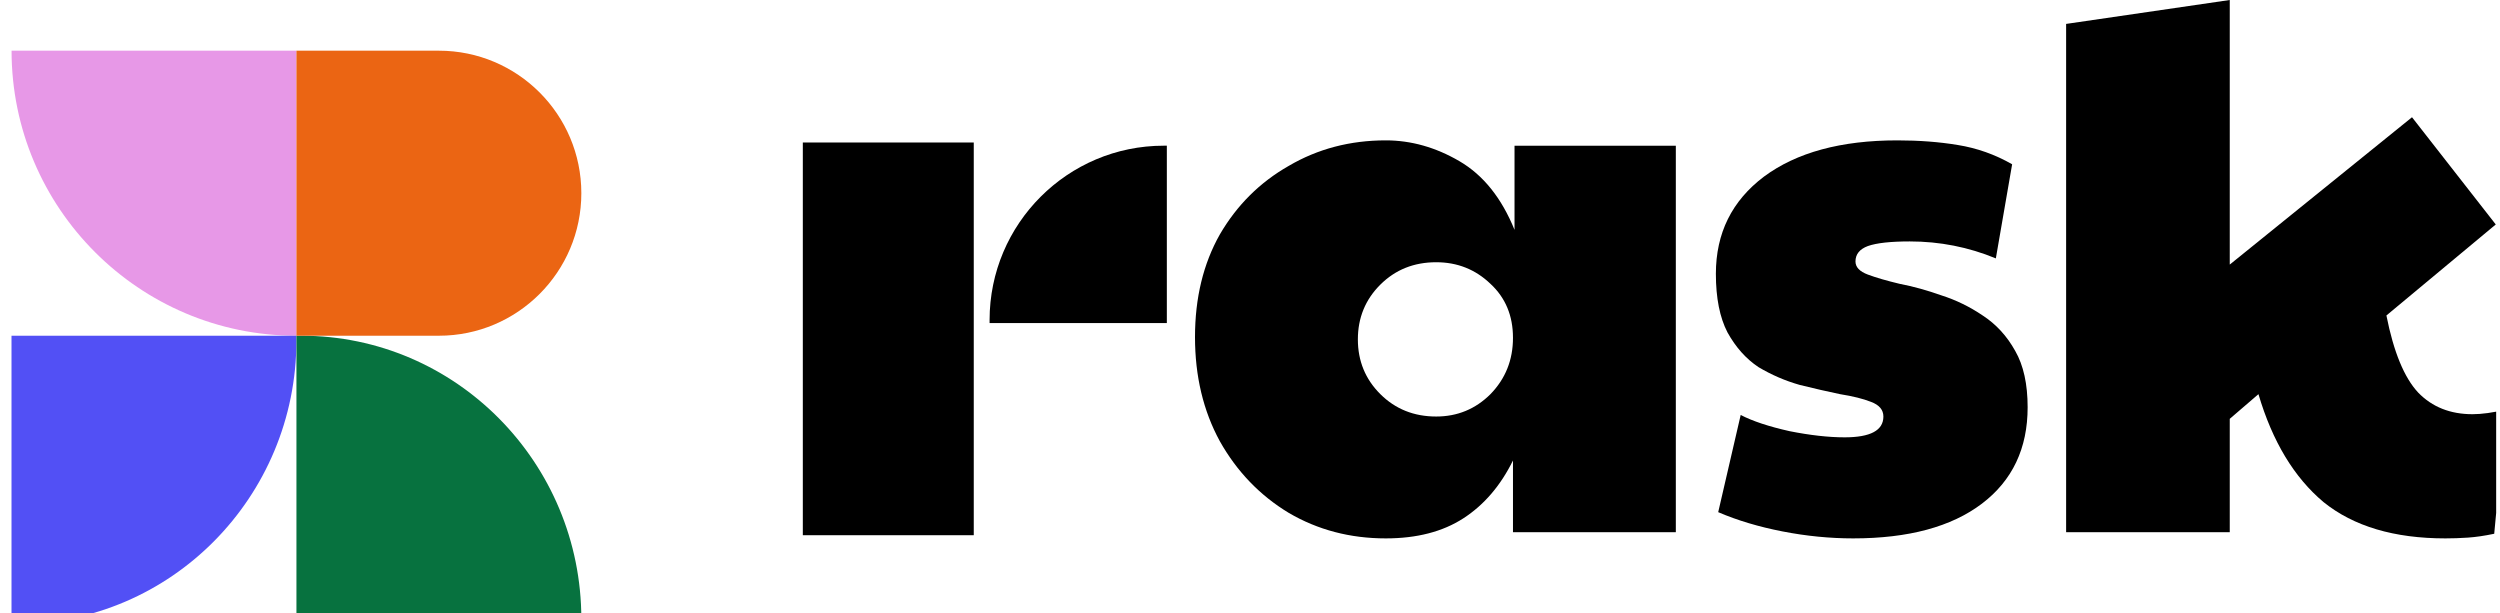 <svg width="163" height="40" viewBox="0 0 163 40" fill="none" xmlns="http://www.w3.org/2000/svg">
<g clip-path="url(#clip0_26_646)">
<path d="M76.078 21.062H64.521V20.864C64.521 14.592 69.611 9.499 75.88 9.499H76.078V21.062Z" fill="black"/>
<path d="M145.38 34.701H134.711V1.559L145.38 0V17.25L157.263 7.644L162.724 14.635L155.594 20.569C156.066 22.95 156.757 24.626 157.667 25.598C158.578 26.537 159.757 27.006 161.207 27.006C161.814 27.006 162.539 26.906 163.381 26.705L162.623 34.801C161.982 34.936 161.409 35.019 160.904 35.053C160.398 35.087 159.909 35.103 159.437 35.103C156.1 35.103 153.454 34.315 151.499 32.74C149.577 31.13 148.161 28.783 147.251 25.699L145.38 27.308V34.701Z" fill="black"/>
<path d="M120.825 35.103C119.308 35.103 117.774 34.952 116.224 34.65C114.673 34.348 113.274 33.929 112.027 33.393L113.493 27.056C114.268 27.458 115.33 27.81 116.679 28.112C118.027 28.38 119.224 28.514 120.269 28.514C121.954 28.514 122.797 28.062 122.797 27.157C122.797 26.721 122.527 26.402 121.988 26.201C121.482 26 120.808 25.832 119.965 25.698C119.156 25.53 118.28 25.329 117.336 25.095C116.392 24.826 115.499 24.441 114.656 23.938C113.847 23.401 113.173 22.647 112.633 21.675C112.128 20.703 111.875 19.428 111.875 17.853C111.875 15.204 112.92 13.092 115.01 11.516C117.134 9.94 120.033 9.152 123.707 9.152C125.123 9.152 126.438 9.253 127.651 9.454C128.899 9.655 130.078 10.074 131.191 10.711L130.129 16.847C128.342 16.109 126.471 15.741 124.516 15.741C123.269 15.741 122.359 15.841 121.786 16.042C121.246 16.243 120.977 16.579 120.977 17.048C120.977 17.417 121.246 17.702 121.786 17.903C122.325 18.104 123.016 18.305 123.859 18.506C124.735 18.674 125.646 18.926 126.589 19.261C127.533 19.563 128.427 19.998 129.269 20.568C130.146 21.138 130.854 21.91 131.393 22.882C131.932 23.821 132.202 25.044 132.202 26.553C132.202 29.235 131.208 31.331 129.219 32.84C127.23 34.348 124.432 35.103 120.825 35.103Z" fill="black"/>
<path d="M90.353 35.103C88.027 35.103 85.92 34.549 84.032 33.443C82.145 32.303 80.645 30.744 79.532 28.766C78.453 26.788 77.914 24.525 77.914 21.977C77.914 19.428 78.453 17.199 79.532 15.288C80.645 13.377 82.145 11.885 84.032 10.812C85.92 9.706 88.027 9.152 90.353 9.152C92.005 9.152 93.606 9.605 95.157 10.51C96.707 11.415 97.904 12.907 98.747 14.986V9.504H109.264V34.7H98.646V30.023C97.837 31.666 96.758 32.923 95.41 33.795C94.061 34.667 92.376 35.103 90.353 35.103ZM93.64 27.157C95.022 27.157 96.202 26.67 97.179 25.698C98.157 24.692 98.646 23.469 98.646 22.027C98.646 20.585 98.157 19.412 97.179 18.506C96.202 17.568 95.022 17.098 93.64 17.098C92.19 17.098 90.977 17.584 89.999 18.557C89.022 19.529 88.533 20.719 88.533 22.128C88.533 23.536 89.022 24.726 89.999 25.698C90.977 26.67 92.19 27.157 93.64 27.157Z" fill="black"/>
<rect x="52.344" y="9.291" width="11.145" height="25.605" fill="black"/>
<path d="M19.328 3.305L19.328 21.889C9.078 21.889 0.754 13.56 0.754 3.305L19.328 3.305Z" fill="#E798E7"/>
<path d="M0.75 21.889H19.325V22.212C19.325 32.404 11.144 40.679 1.069 40.679H0.75V21.889Z" fill="#5250F5"/>
<path d="M19.328 40.68V21.889H19.647C29.722 21.889 37.903 30.165 37.903 40.357V40.68H19.328Z" fill="#07723F"/>
<path d="M19.328 3.305H28.615C33.742 3.305 37.903 7.468 37.903 12.597C37.903 17.726 33.742 21.889 28.615 21.889H19.328V3.305Z" fill="#EB6513"/>
</g>
<defs>
<clipPath id="clip0_26_646">
<rect width="162" height="40" fill="white" transform="translate(0.75)"/>
</clipPath>
</defs>
</svg>
